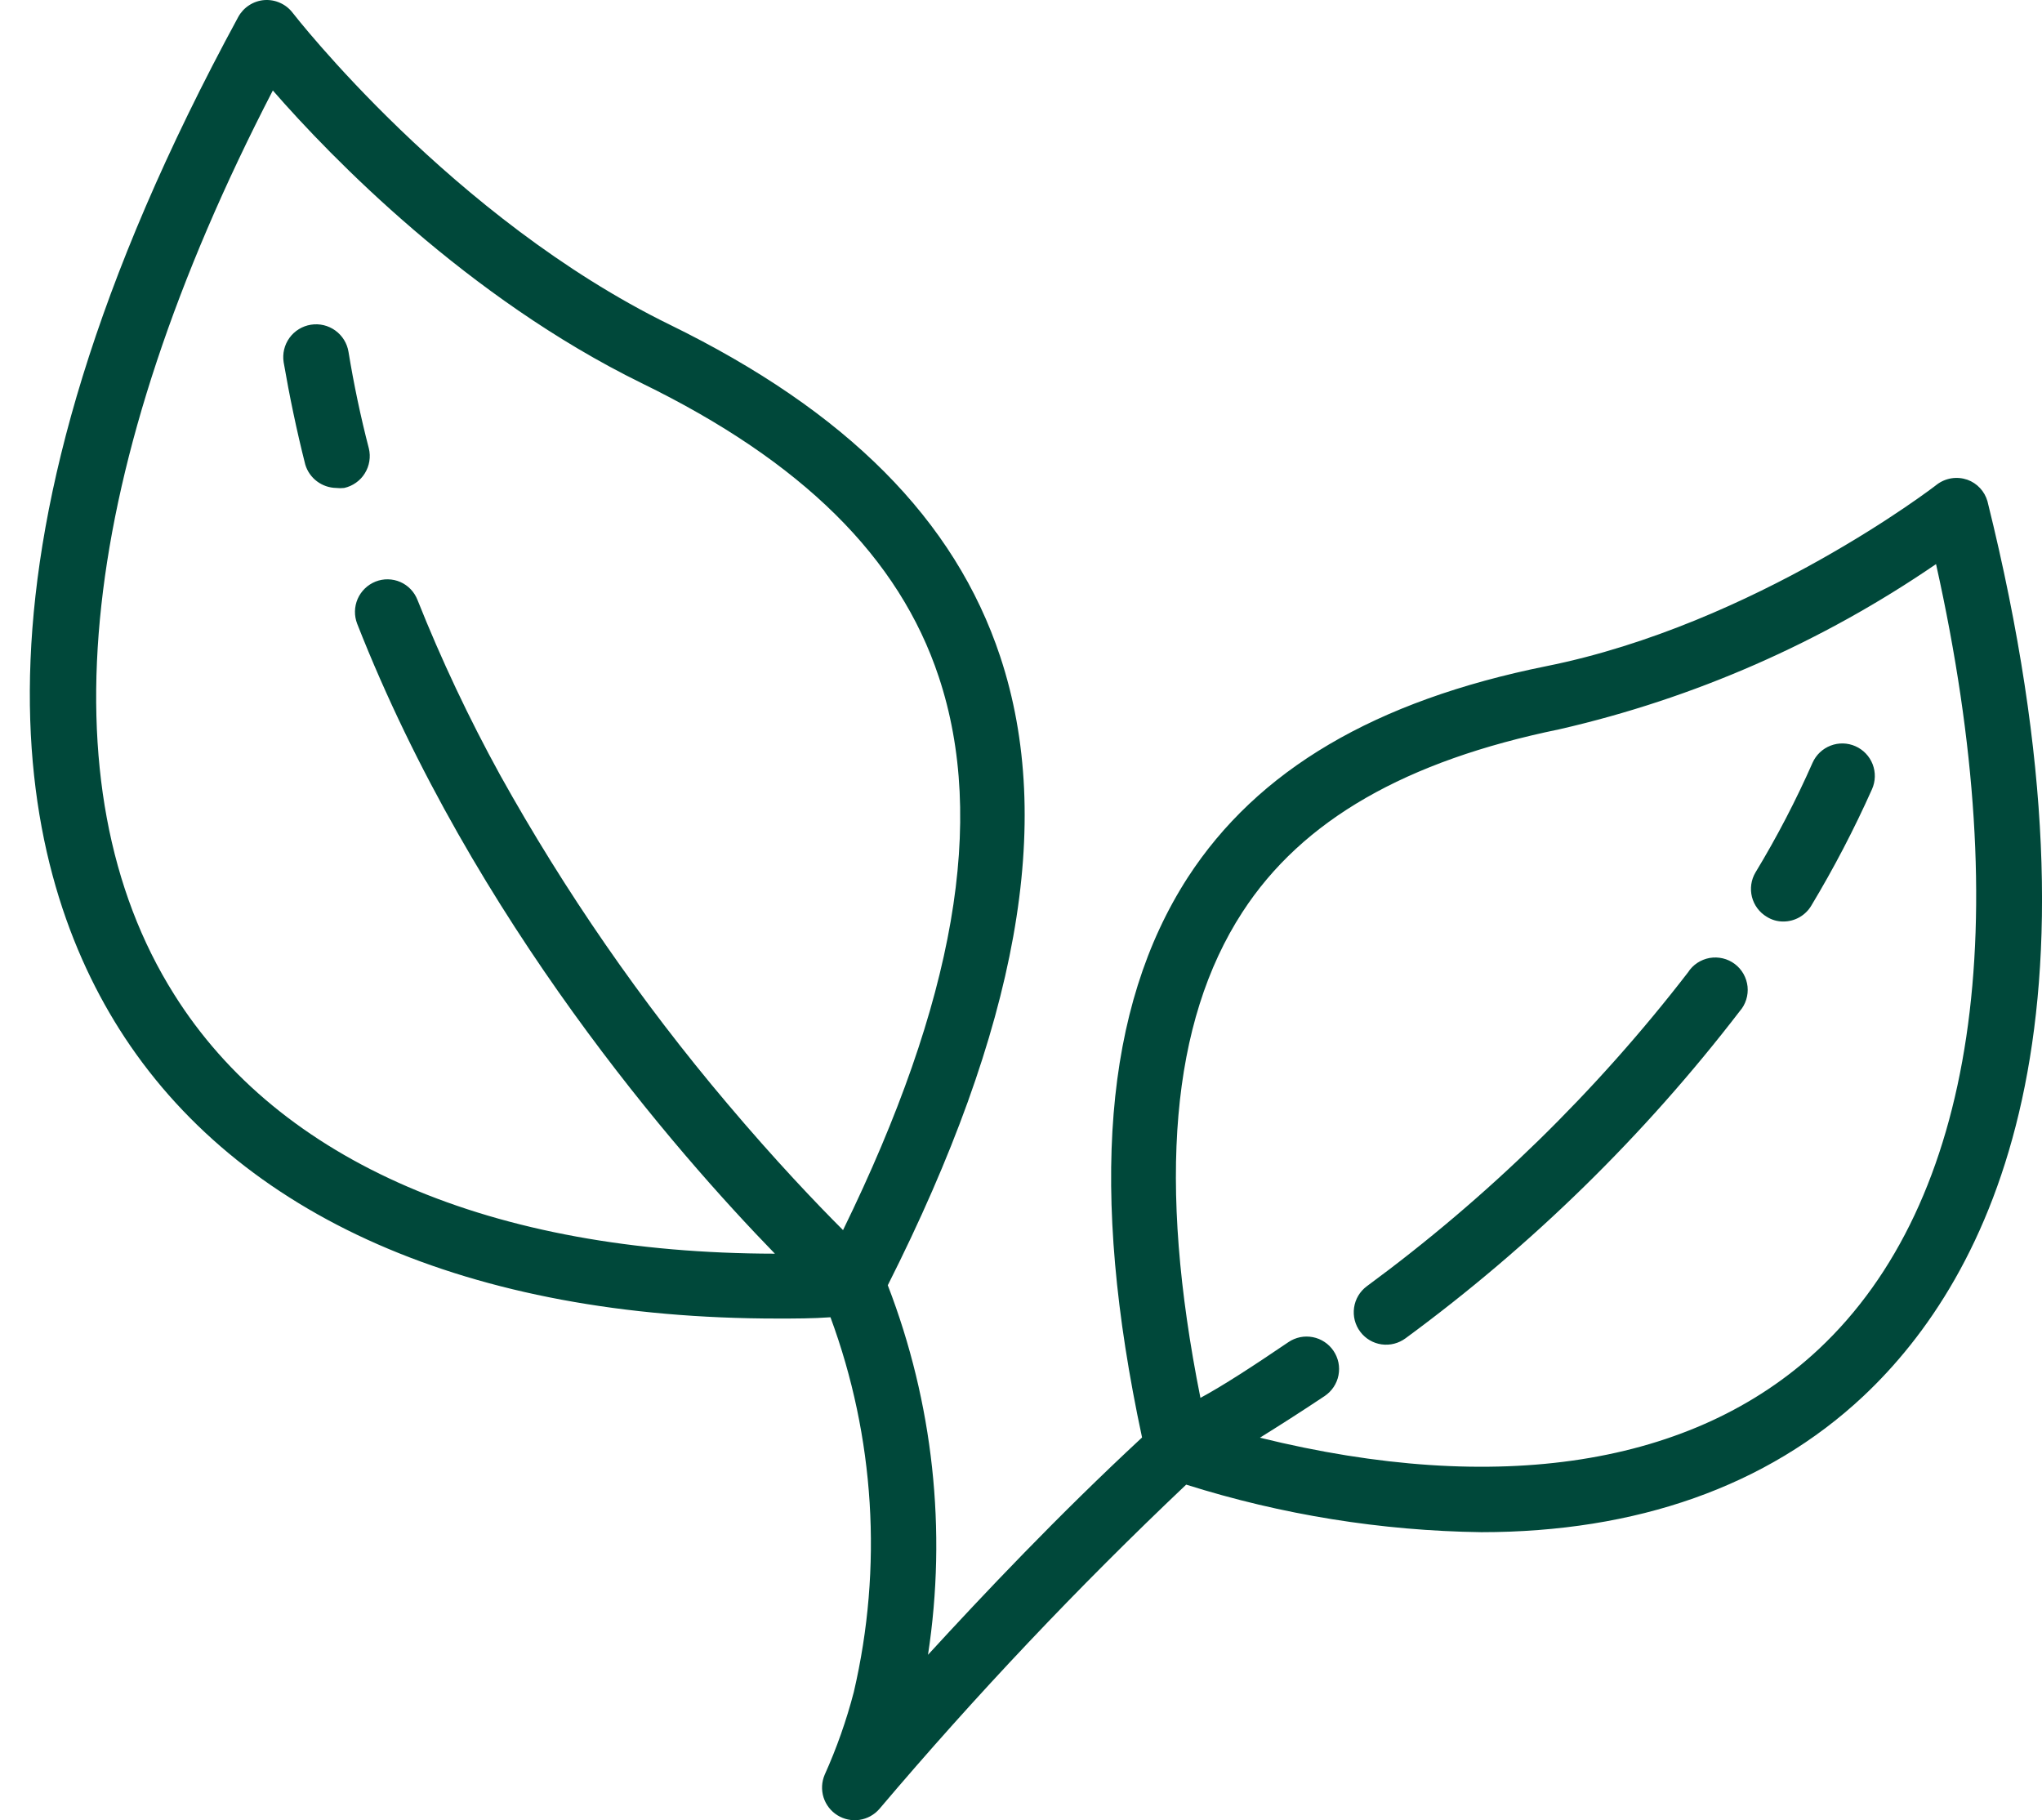 <svg xmlns="http://www.w3.org/2000/svg" fill="none" viewBox="0 0 46 41" height="41" width="46">
<path fill="#00483A" d="M44.319 10.806C44.203 10.766 44.08 10.755 43.959 10.774C43.838 10.794 43.724 10.843 43.627 10.918C43.588 10.952 39.541 14.06 34.836 15.005C30.973 15.784 28.328 17.343 26.755 19.768C24.87 22.691 24.534 26.811 25.727 32.379C23.827 34.142 22.157 35.91 20.905 37.274C21.334 34.468 21.021 31.598 19.999 28.95C22.921 23.158 23.769 18.521 22.532 14.79C21.509 11.707 19.073 9.262 15.089 7.314C10.189 4.917 6.628 0.334 6.59 0.285C6.515 0.188 6.418 0.112 6.306 0.063C6.195 0.013 6.073 -0.007 5.951 0.002C5.83 0.012 5.713 0.052 5.611 0.119C5.509 0.185 5.425 0.276 5.367 0.382C-1.155 12.389 0.306 19.403 2.683 23.173C5.357 27.41 10.588 29.7 17.52 29.7C17.909 29.7 18.309 29.7 18.708 29.671C19.706 32.372 19.888 35.307 19.234 38.112C19.068 38.751 18.848 39.375 18.577 39.977C18.508 40.139 18.5 40.319 18.552 40.486C18.605 40.653 18.716 40.796 18.864 40.888C19.013 40.981 19.189 41.018 19.363 40.992C19.536 40.966 19.694 40.879 19.809 40.747C21.978 38.187 24.285 35.748 26.721 33.441C28.873 34.12 31.113 34.481 33.369 34.512C36.857 34.512 39.804 33.484 41.971 31.453C44.855 28.745 47.694 23.056 44.772 11.293C44.741 11.182 44.683 11.079 44.605 10.995C44.526 10.91 44.428 10.845 44.319 10.806ZM3.92 22.394C0.969 17.708 1.763 10.509 6.146 2.038C7.466 3.553 10.53 6.705 14.451 8.629C18.07 10.392 20.257 12.559 21.148 15.248C22.22 18.473 21.509 22.554 18.991 27.708C18.392 27.109 17.461 26.134 16.38 24.853C14.439 22.559 12.726 20.081 11.265 17.455C10.565 16.181 9.943 14.865 9.405 13.514C9.37 13.425 9.319 13.343 9.252 13.273C9.186 13.204 9.107 13.148 9.019 13.11C8.931 13.071 8.836 13.051 8.74 13.049C8.644 13.047 8.549 13.065 8.46 13.1C8.28 13.172 8.135 13.312 8.057 13.49C7.98 13.668 7.976 13.869 8.046 14.05C10.676 20.747 15.25 25.969 17.456 28.239C11.076 28.229 6.292 26.178 3.92 22.394ZM40.973 30.387C38.148 33.032 33.72 33.699 28.382 32.384C28.805 32.121 29.288 31.814 29.843 31.444C29.922 31.39 29.991 31.321 30.044 31.241C30.097 31.161 30.134 31.071 30.152 30.977C30.17 30.882 30.17 30.785 30.151 30.691C30.131 30.597 30.094 30.508 30.04 30.428C29.986 30.348 29.918 30.28 29.837 30.227C29.757 30.174 29.668 30.137 29.573 30.119C29.479 30.101 29.382 30.101 29.288 30.12C29.194 30.14 29.104 30.177 29.025 30.231C28.221 30.776 27.563 31.205 27.042 31.487C26.068 26.617 26.38 23.022 27.987 20.547C29.336 18.468 31.669 17.138 35.128 16.427C38.165 15.731 41.043 14.468 43.613 12.706C45.425 20.83 44.499 27.079 40.973 30.387ZM42.171 17.776C41.768 18.678 41.311 19.555 40.802 20.401C40.737 20.51 40.645 20.599 40.535 20.662C40.425 20.724 40.3 20.757 40.174 20.757C40.041 20.758 39.911 20.721 39.799 20.65C39.633 20.551 39.514 20.39 39.466 20.203C39.419 20.016 39.447 19.817 39.546 19.651C40.027 18.857 40.456 18.032 40.831 17.182C40.91 17.004 41.056 16.865 41.238 16.795C41.419 16.725 41.621 16.73 41.798 16.809C41.976 16.888 42.115 17.034 42.185 17.215C42.255 17.397 42.25 17.598 42.171 17.776ZM39.19 22.778C37.041 25.575 34.507 28.055 31.665 30.143C31.509 30.259 31.315 30.309 31.123 30.282C30.931 30.255 30.758 30.152 30.642 29.997C30.525 29.842 30.476 29.647 30.503 29.455C30.53 29.263 30.633 29.09 30.788 28.974C33.519 26.966 35.956 24.586 38.026 21.902C38.08 21.817 38.151 21.745 38.235 21.689C38.319 21.634 38.413 21.596 38.512 21.578C38.611 21.561 38.712 21.564 38.81 21.587C38.907 21.61 38.999 21.653 39.08 21.714C39.16 21.774 39.227 21.851 39.276 21.938C39.325 22.025 39.356 22.122 39.367 22.222C39.377 22.322 39.367 22.423 39.336 22.519C39.306 22.614 39.256 22.703 39.19 22.778ZM7.754 10.991C7.694 10.998 7.633 10.998 7.573 10.991C7.417 10.988 7.265 10.936 7.139 10.841C7.014 10.747 6.922 10.615 6.877 10.465C6.682 9.695 6.521 8.921 6.39 8.161C6.359 7.967 6.406 7.769 6.521 7.61C6.636 7.451 6.81 7.345 7.004 7.314C7.197 7.283 7.395 7.33 7.554 7.445C7.713 7.56 7.82 7.733 7.851 7.927C7.968 8.643 8.124 9.388 8.309 10.1C8.332 10.195 8.336 10.293 8.32 10.39C8.305 10.486 8.27 10.579 8.218 10.662C8.167 10.745 8.099 10.817 8.019 10.873C7.939 10.93 7.849 10.97 7.754 10.991Z"></path>
</svg>
